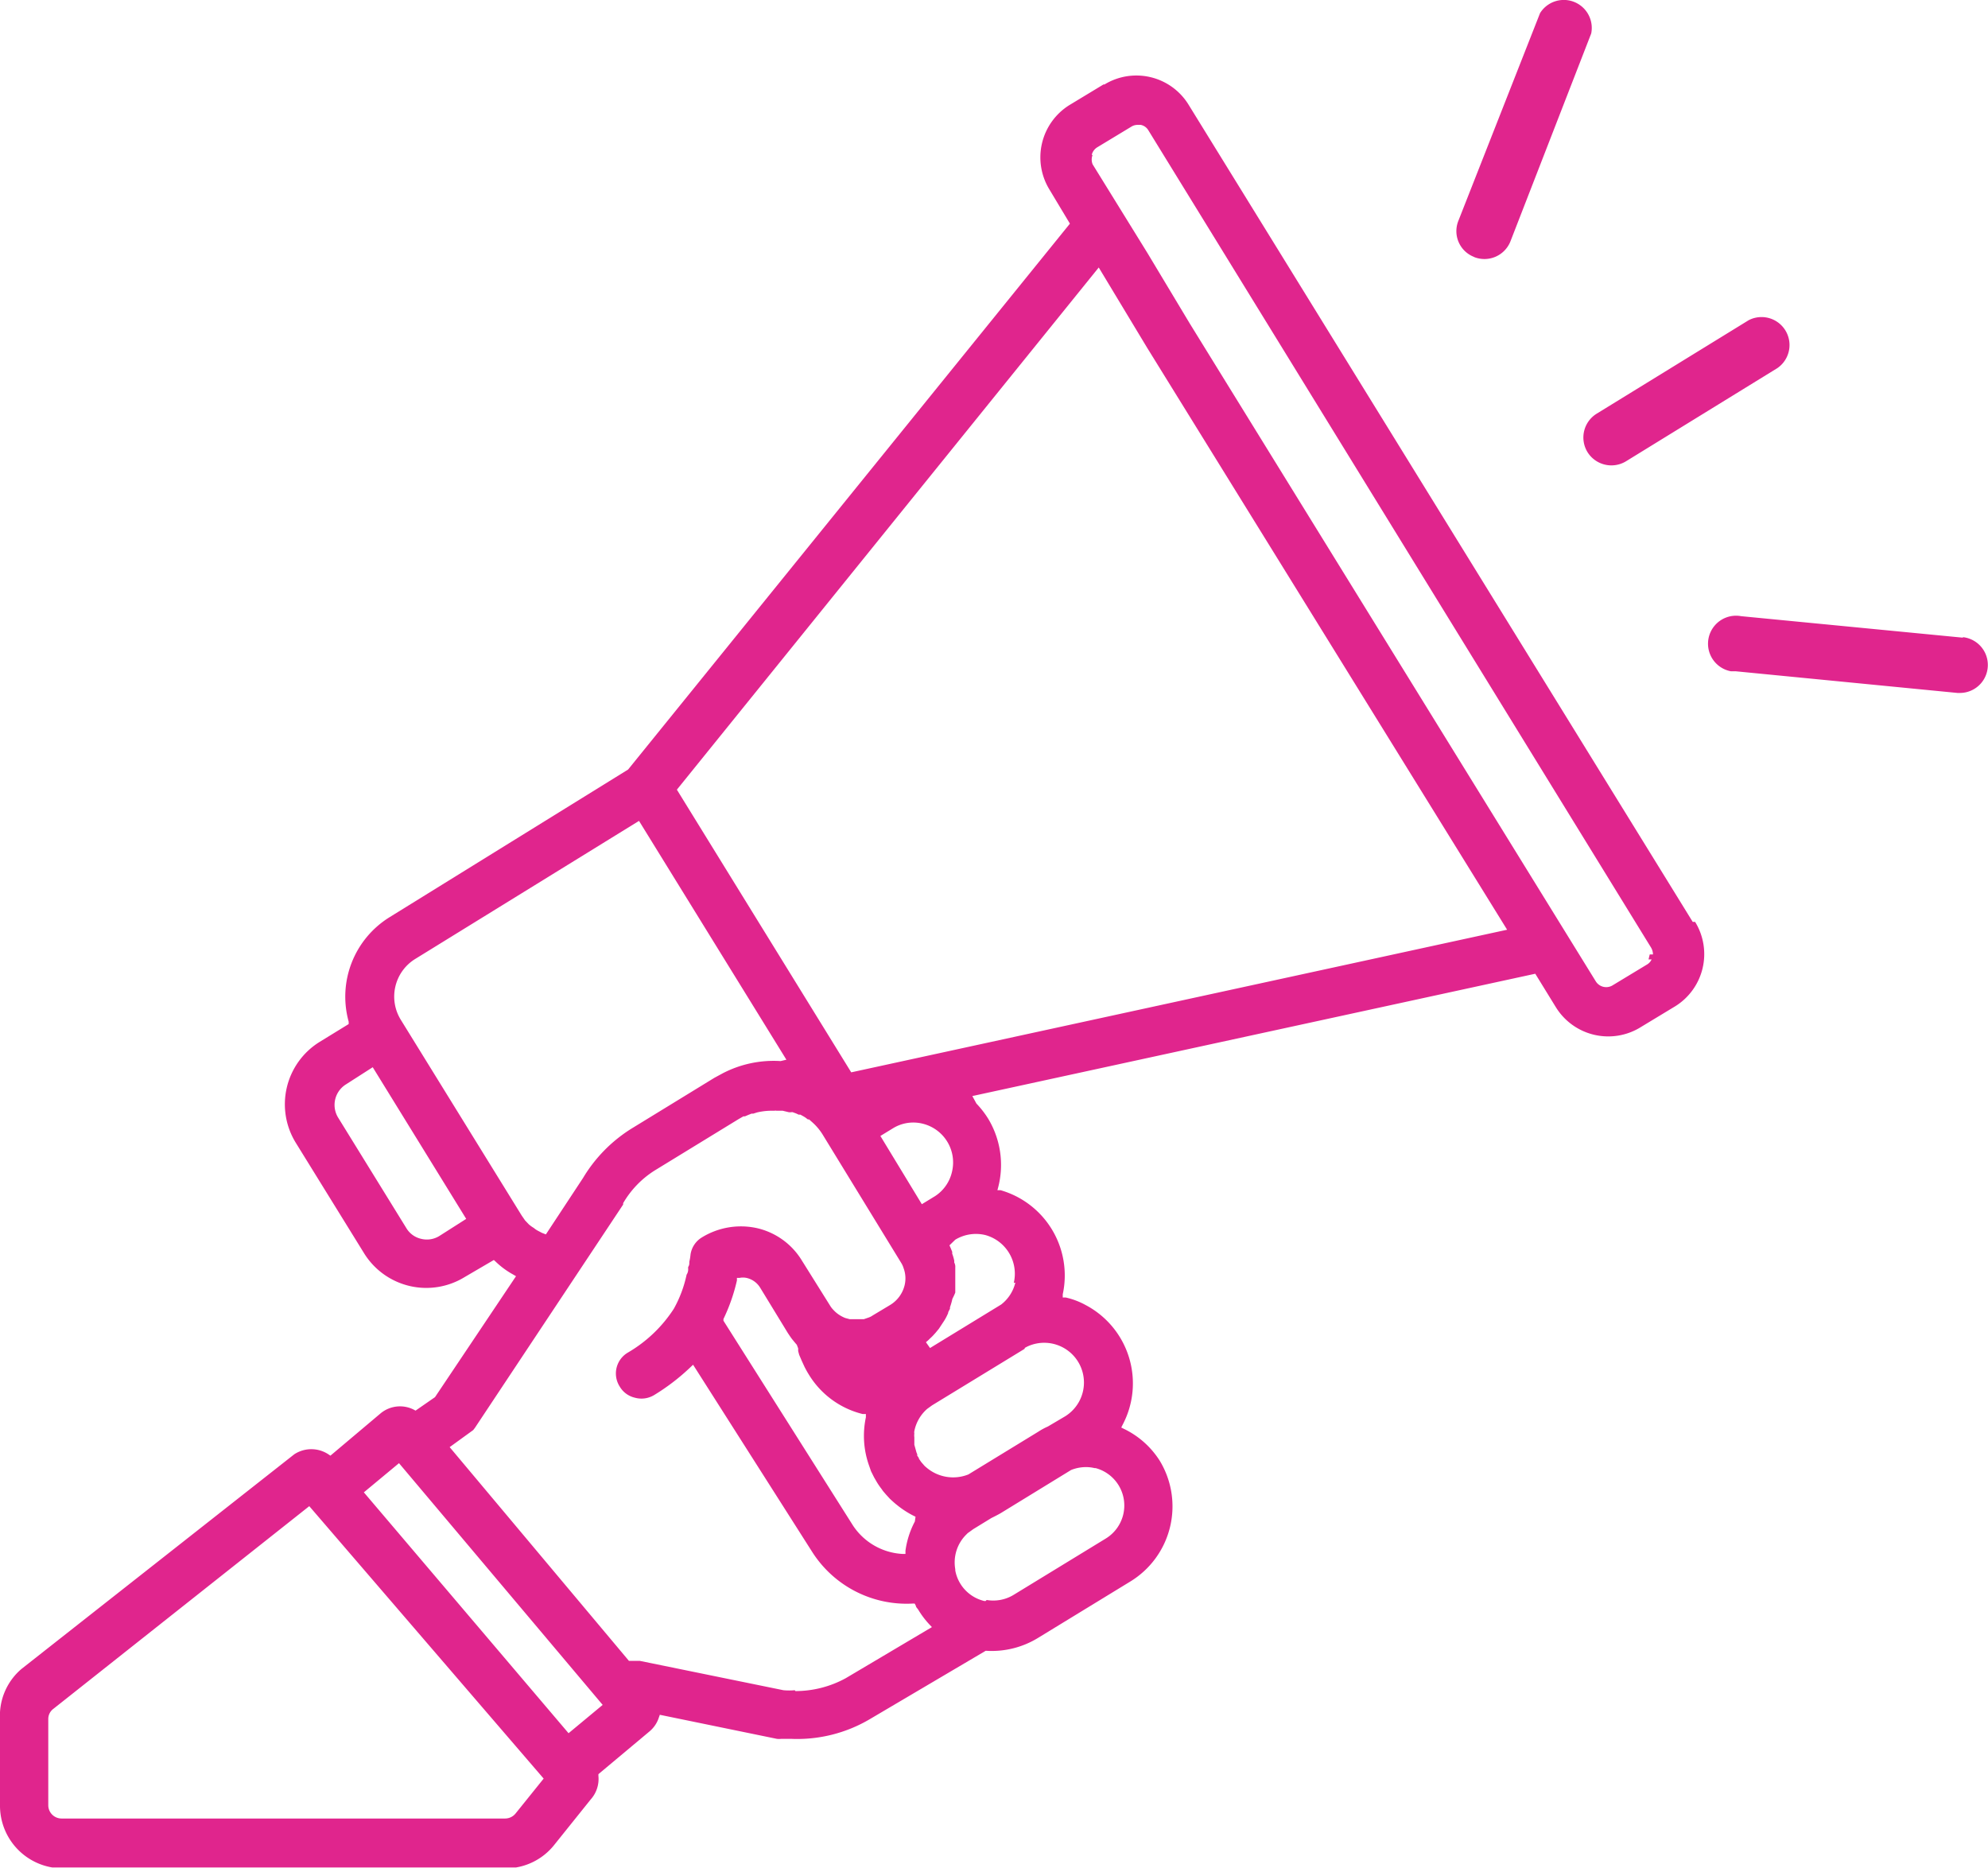 <svg id="Layer_1" data-name="Layer 1" xmlns="http://www.w3.org/2000/svg" xmlns:xlink="http://www.w3.org/1999/xlink" viewBox="0 0 116.54 109.52"><defs><style>.cls-1{fill:none;}.cls-2{clip-path:url(#clip-path);}.cls-3{fill:#e0258d;}</style><clipPath id="clip-path" transform="translate(0 -0.23)"><rect class="cls-1" width="116.54" height="109.7"/></clipPath></defs><title>operation-pink</title><g class="cls-2"><g class="cls-2"><path class="cls-3" d="M93.06,26.73a1.65,1.65,0,0,0,2.26.54h0l8.87-5.46A1.64,1.64,0,0,0,102.51,19h0L93.6,24.48A1.64,1.64,0,0,0,93.06,26.73Z" transform="translate(0 -0.23)"/><path class="cls-3" d="M115.07,37.61l-13-1.26a1.64,1.64,0,0,0-.6,3.23l.21,0h.07l13,1.27h.16a1.64,1.64,0,0,0,.16-3.27Z" transform="translate(0 -0.23)"/><path class="cls-3" d="M86.42,15.3a1.64,1.64,0,0,0,2.12-.91h0L93.28,2.19a1.64,1.64,0,0,0-3-1.19L85.49,13.18a1.62,1.62,0,0,0,.92,2.11Z" transform="translate(0 -0.23)"/><path class="cls-3" d="M99.23,54.27,69.69,6.39a3.59,3.59,0,0,0-4.94-1.21l-.06,0-2,1.21a3.61,3.61,0,0,0-1.17,4.95l1.2,2-25.9,32L22.83,54a5.48,5.48,0,0,0-2.39,6.12v.14l-1.71,1.05a4.3,4.3,0,0,0-1.39,5.91l4,6.47a4.29,4.29,0,0,0,5.9,1.4l1.71-1,.11.1a4.8,4.8,0,0,0,1,.74l.19.11L25.5,82.13l-1.14.79-.11-.06a1.78,1.78,0,0,0-1.95.23l-2.93,2.47-.12-.08a1.82,1.82,0,0,0-2,0l-16,12.59A3.6,3.6,0,0,0,0,101v5.1a3.67,3.67,0,0,0,3.65,3.65h26a3.63,3.63,0,0,0,2.83-1.36l2.15-2.68a1.8,1.8,0,0,0,.45-1.38v-.1l3-2.51a1.76,1.76,0,0,0,.54-.8l.06-.17,6.86,1.41a1.13,1.13,0,0,0,.26,0h.57A8.37,8.37,0,0,0,51,101l6.78-4h.06a5.19,5.19,0,0,0,3-.75l5.4-3.3A5.16,5.16,0,0,0,68,85.88h0A5.1,5.1,0,0,0,65.91,84l-.18-.09.09-.18a5.19,5.19,0,0,0-2.18-7,4.41,4.41,0,0,0-1.16-.44H62.3V76.1A5.2,5.2,0,0,0,58.66,70h-.19l.05-.19a5.24,5.24,0,0,0-.59-4,5.43,5.43,0,0,0-.69-.89L57,64.48l33-7.17,1.2,1.95a3.61,3.61,0,0,0,5,1.17l2-1.21a3.6,3.6,0,0,0,1.17-4.95M31.87,104.49l-1.65,2.05h0a.79.79,0,0,1-.61.29h-26a.78.78,0,0,1-.78-.77V101a.74.74,0,0,1,.3-.6l15-11.88ZM60.08,79.24l.13-.07a2.33,2.33,0,0,1,2.22,4.09l-1,.59a3.91,3.91,0,0,0-.57.31l-4.09,2.5a2.41,2.41,0,0,1-2.49-.43.93.93,0,0,1-.14-.14L54,85.93l-.13-.19c0-.06-.07-.13-.1-.18v-.09a.61.61,0,0,1-.05-.12l-.12-.43v-.44a.81.81,0,0,1,0-.22.33.33,0,0,1,0-.14h0a2.33,2.33,0,0,1,.75-1.3l.29-.21,5.42-3.31Zm-2.3,14.84H57.7A2.26,2.26,0,0,1,56,92.29v-.07a2.3,2.3,0,0,1,.61-2l.12-.12.1-.07.22-.16,1.06-.65c.22-.11.4-.2.57-.3l4.11-2.52a2.36,2.36,0,0,1,.87-.17,2.22,2.22,0,0,1,.51.06h.06a2.27,2.27,0,0,1,.59,4.13l-5.4,3.3a2.29,2.29,0,0,1-1.58.3M46.59,99.31a3.64,3.64,0,0,1-.66,0l-8.42-1.72h-.64L26.36,85.06l1.38-1,.1-.13,8.69-13.09v-.08a5.57,5.57,0,0,1,1.87-1.93l4.9-3,.28-.16h.09l.21-.09.18-.07h.1l.22-.07a3.85,3.85,0,0,1,.83-.1h.2a.17.17,0,0,1,.1,0h.37l.37.09h.12a.21.21,0,0,1,.11,0l.19.07.15.07h.1l.18.1.1.06.16.12h.07l.18.16a3.24,3.24,0,0,1,.61.72l4.61,7.53a1.23,1.23,0,0,1,.14.31,1.71,1.71,0,0,1,.06,1,1.87,1.87,0,0,1-.87,1.17l-1,.6a1,1,0,0,1-.23.12l-.29.1h-.83l-.26-.07a1.92,1.92,0,0,1-.5-.29,1.8,1.8,0,0,1-.2-.19,1.3,1.3,0,0,1-.18-.23L47,74.11a4.17,4.17,0,0,0-2.59-1.88,4.37,4.37,0,0,0-3.27.54,1.41,1.41,0,0,0-.66,1,3.07,3.07,0,0,1-.07.42c0,.14,0,.21-.07.31v.09a.55.55,0,0,1-.09.36h0a7.11,7.11,0,0,1-.75,2,8,8,0,0,1-2.68,2.56,1.42,1.42,0,0,0-.49,2l0,0a1.39,1.39,0,0,0,.88.65A1.44,1.44,0,0,0,38.36,82a12.45,12.45,0,0,0,2.09-1.6l.18-.17,7,11a6.56,6.56,0,0,0,5.87,3h.12l.07.13c0,.08.09.15.14.23a5.12,5.12,0,0,0,.63.84l.17.18-5.06,3a6.15,6.15,0,0,1-2.94.75m-.87-36.93a6.47,6.47,0,0,0-3.4.72l-.48.26L37,66.4a8.63,8.63,0,0,0-2.82,2.88L32,72.59l-.23-.09-.21-.11a1.27,1.27,0,0,1-.27-.18A1.86,1.86,0,0,1,31,72l-.22-.23-.2-.29L23.49,60a2.59,2.59,0,0,1,.84-3.55l13.13-8.1,8.64,14Zm9,7.95-.72.44-2.43-4,.72-.44a2.27,2.27,0,0,1,1.76-.28,2.34,2.34,0,0,1,1.72,2.81,2.31,2.31,0,0,1-1,1.44M53.63,89.42a5.12,5.12,0,0,0-.55,1.71v.19h-.19A3.72,3.72,0,0,1,50,89.65l-7.59-12v-.1a10.63,10.63,0,0,0,.79-2.26v-.15h.15a1,1,0,0,1,.41,0,1.26,1.26,0,0,1,.8.57l1.63,2.67c.09.13.17.26.26.37l.19.23.07.08.08.21v.16l.06.22L47,80l.17.37c.1.19.16.3.23.41a5.13,5.13,0,0,0,3.17,2.34h.19v.19a5.2,5.2,0,0,0,.2,2.87l.1.29.07.14.11.22.15.26a3.71,3.71,0,0,0,.28.41l.09.13.18.21.23.25c.14.13.27.25.41.36a5.51,5.51,0,0,0,.91.6l.18.09Zm5.89-14a2.3,2.3,0,0,1-.83,1.28l-4.17,2.55-.24-.34.15-.13.09-.09a2.72,2.72,0,0,0,.24-.24l.09-.1.19-.23.31-.47a2.69,2.69,0,0,0,.16-.29l.07-.15c0-.09.08-.18.11-.27v-.08a3.94,3.94,0,0,0,.14-.49c.06-.12.12-.24.17-.37V74.53a.52.52,0,0,0-.06-.29v-.11a2.77,2.77,0,0,0-.12-.41v-.11l-.09-.22-.07-.16L56,72.9a2.34,2.34,0,0,1,1.77-.27h0a2.35,2.35,0,0,1,1.66,2.8M64,9.31a.72.72,0,0,1,.33-.45l2-1.21a.69.69,0,0,1,.37-.1h.17a.67.67,0,0,1,.45.32L96.79,55.78a.8.8,0,0,1,.11.4h-.19l-.07.29h.18a.66.66,0,0,1-.27.3l-2,1.21a.72.72,0,0,1-1-.22h0L69.75,19.2l-2.48-4.13L64.05,9.86a.75.75,0,0,1,0-.55M88.35,54.73,49.9,63.09,39.68,46.52,64.41,15.91l2.84,4.71ZM24.69,72.85a1.36,1.36,0,0,1-.87-.63l-4-6.48a1.42,1.42,0,0,1,.47-1.95l1.56-1,5.48,8.89-1.57,1a1.39,1.39,0,0,1-1.07.17m10.64,27.32-2,1.66-12-14.12L23.39,86Z" transform="translate(0 -0.23)"/></g></g></svg>